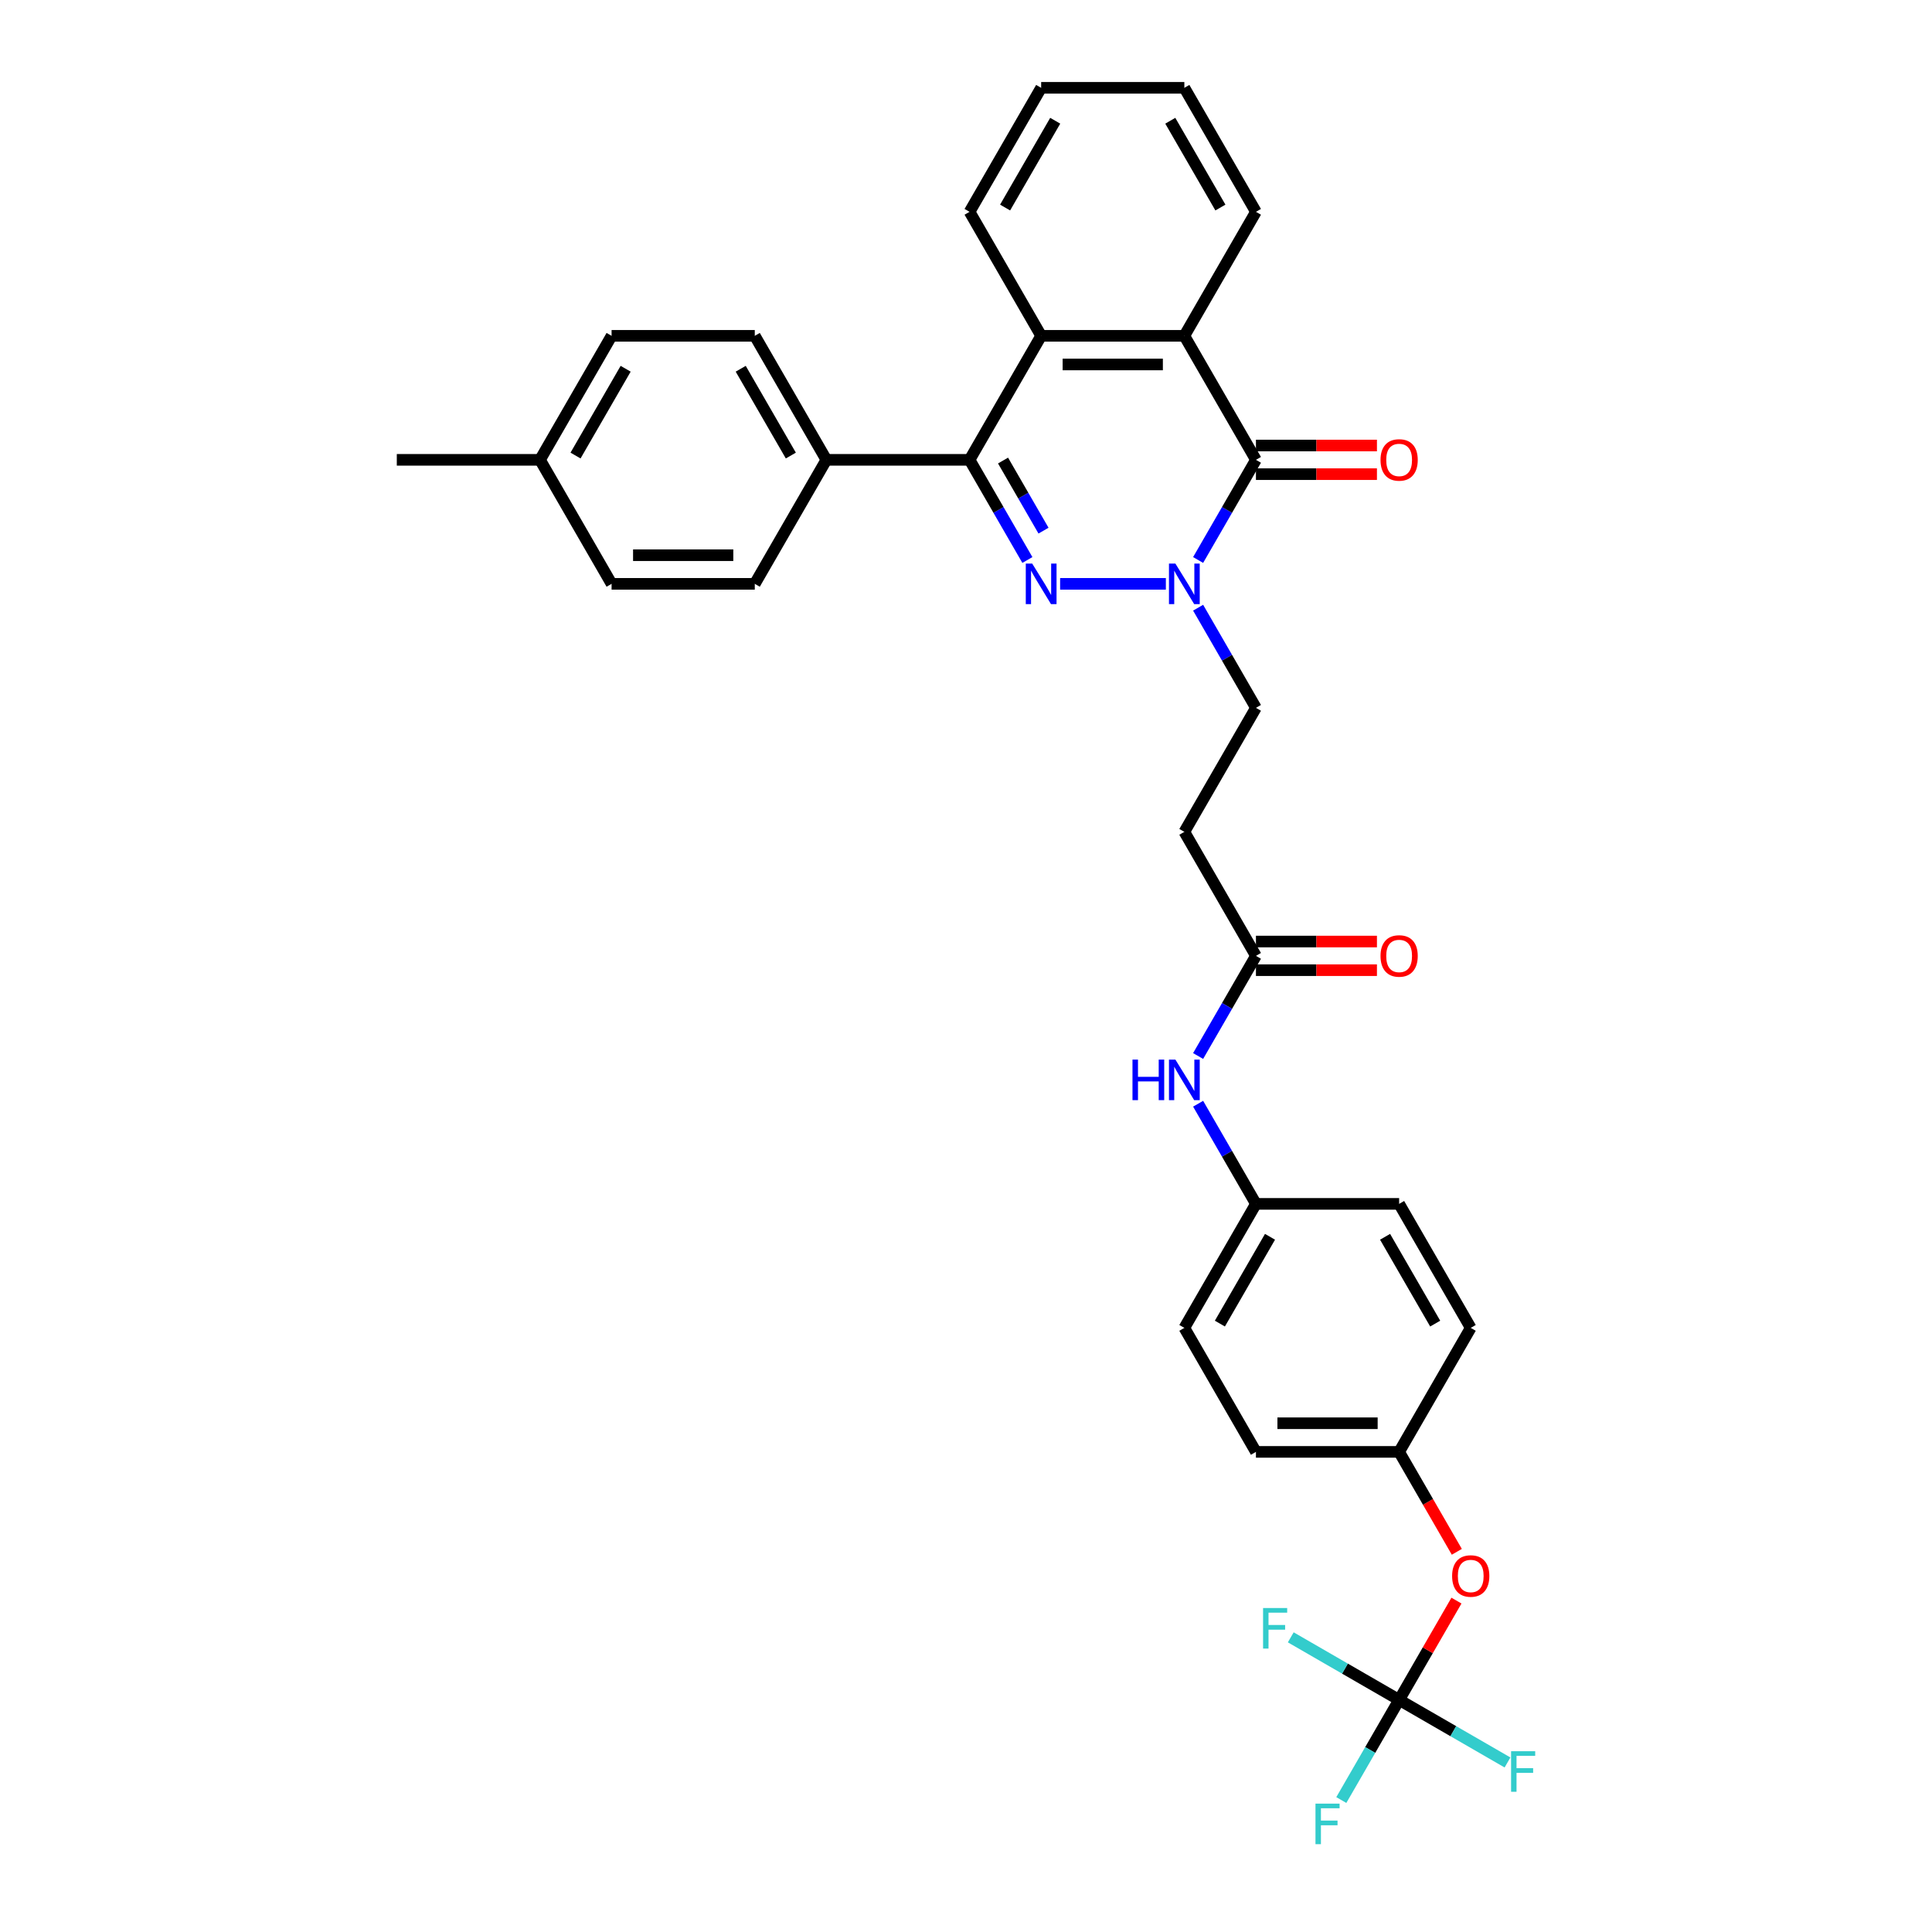 <?xml version='1.0' encoding='iso-8859-1'?>
<svg version='1.1' baseProfile='full'
              xmlns='http://www.w3.org/2000/svg'
                      xmlns:rdkit='http://www.rdkit.org/xml'
                      xmlns:xlink='http://www.w3.org/1999/xlink'
                  xml:space='preserve'
width='1000px' height='1000px' viewBox='0 0 1000 1000'>
<!-- END OF HEADER -->
<rect style='opacity:1.0;fill:#FFFFFF;stroke:none' width='1000' height='1000' x='0' y='0'> </rect>
<path class='bond-0' d='M 548.715,302.196 L 603.449,302.196' style='fill:none;fill-rule:evenodd;stroke:#0000FF;stroke-width:6px;stroke-linecap:butt;stroke-linejoin:miter;stroke-opacity:1' />
<path class='bond-2' d='M 531.773,289.849 L 516.809,263.93' style='fill:none;fill-rule:evenodd;stroke:#0000FF;stroke-width:6px;stroke-linecap:butt;stroke-linejoin:miter;stroke-opacity:1' />
<path class='bond-2' d='M 516.809,263.93 L 501.845,238.011' style='fill:none;fill-rule:evenodd;stroke:#000000;stroke-width:6px;stroke-linecap:butt;stroke-linejoin:miter;stroke-opacity:1' />
<path class='bond-2' d='M 540.121,274.662 L 529.646,256.518' style='fill:none;fill-rule:evenodd;stroke:#0000FF;stroke-width:6px;stroke-linecap:butt;stroke-linejoin:miter;stroke-opacity:1' />
<path class='bond-2' d='M 529.646,256.518 L 519.171,238.375' style='fill:none;fill-rule:evenodd;stroke:#000000;stroke-width:6px;stroke-linecap:butt;stroke-linejoin:miter;stroke-opacity:1' />
<path class='bond-1' d='M 620.146,289.849 L 635.11,263.93' style='fill:none;fill-rule:evenodd;stroke:#0000FF;stroke-width:6px;stroke-linecap:butt;stroke-linejoin:miter;stroke-opacity:1' />
<path class='bond-1' d='M 635.11,263.93 L 650.074,238.011' style='fill:none;fill-rule:evenodd;stroke:#000000;stroke-width:6px;stroke-linecap:butt;stroke-linejoin:miter;stroke-opacity:1' />
<path class='bond-8' d='M 620.146,314.544 L 635.11,340.463' style='fill:none;fill-rule:evenodd;stroke:#0000FF;stroke-width:6px;stroke-linecap:butt;stroke-linejoin:miter;stroke-opacity:1' />
<path class='bond-8' d='M 635.11,340.463 L 650.074,366.382' style='fill:none;fill-rule:evenodd;stroke:#000000;stroke-width:6px;stroke-linecap:butt;stroke-linejoin:miter;stroke-opacity:1' />
<path class='bond-10' d='M 650.074,245.422 L 681.388,245.422' style='fill:none;fill-rule:evenodd;stroke:#000000;stroke-width:6px;stroke-linecap:butt;stroke-linejoin:miter;stroke-opacity:1' />
<path class='bond-10' d='M 681.388,245.422 L 712.702,245.422' style='fill:none;fill-rule:evenodd;stroke:#FF0000;stroke-width:6px;stroke-linecap:butt;stroke-linejoin:miter;stroke-opacity:1' />
<path class='bond-10' d='M 650.074,230.599 L 681.388,230.599' style='fill:none;fill-rule:evenodd;stroke:#000000;stroke-width:6px;stroke-linecap:butt;stroke-linejoin:miter;stroke-opacity:1' />
<path class='bond-10' d='M 681.388,230.599 L 712.702,230.599' style='fill:none;fill-rule:evenodd;stroke:#FF0000;stroke-width:6px;stroke-linecap:butt;stroke-linejoin:miter;stroke-opacity:1' />
<path class='bond-33' d='M 650.074,238.011 L 613.017,173.825' style='fill:none;fill-rule:evenodd;stroke:#000000;stroke-width:6px;stroke-linecap:butt;stroke-linejoin:miter;stroke-opacity:1' />
<path class='bond-4' d='M 501.845,238.011 L 538.902,173.825' style='fill:none;fill-rule:evenodd;stroke:#000000;stroke-width:6px;stroke-linecap:butt;stroke-linejoin:miter;stroke-opacity:1' />
<path class='bond-7' d='M 501.845,238.011 L 427.73,238.011' style='fill:none;fill-rule:evenodd;stroke:#000000;stroke-width:6px;stroke-linecap:butt;stroke-linejoin:miter;stroke-opacity:1' />
<path class='bond-3' d='M 613.017,173.825 L 538.902,173.825' style='fill:none;fill-rule:evenodd;stroke:#000000;stroke-width:6px;stroke-linecap:butt;stroke-linejoin:miter;stroke-opacity:1' />
<path class='bond-3' d='M 601.9,188.648 L 550.019,188.648' style='fill:none;fill-rule:evenodd;stroke:#000000;stroke-width:6px;stroke-linecap:butt;stroke-linejoin:miter;stroke-opacity:1' />
<path class='bond-26' d='M 613.017,173.825 L 650.074,109.64' style='fill:none;fill-rule:evenodd;stroke:#000000;stroke-width:6px;stroke-linecap:butt;stroke-linejoin:miter;stroke-opacity:1' />
<path class='bond-27' d='M 538.902,173.825 L 501.845,109.64' style='fill:none;fill-rule:evenodd;stroke:#000000;stroke-width:6px;stroke-linecap:butt;stroke-linejoin:miter;stroke-opacity:1' />
<path class='bond-5' d='M 724.189,879.865 L 739.025,854.169' style='fill:none;fill-rule:evenodd;stroke:#000000;stroke-width:6px;stroke-linecap:butt;stroke-linejoin:miter;stroke-opacity:1' />
<path class='bond-5' d='M 739.025,854.169 L 753.861,828.472' style='fill:none;fill-rule:evenodd;stroke:#FF0000;stroke-width:6px;stroke-linecap:butt;stroke-linejoin:miter;stroke-opacity:1' />
<path class='bond-16' d='M 724.189,879.865 L 709.225,905.784' style='fill:none;fill-rule:evenodd;stroke:#000000;stroke-width:6px;stroke-linecap:butt;stroke-linejoin:miter;stroke-opacity:1' />
<path class='bond-16' d='M 709.225,905.784 L 694.261,931.703' style='fill:none;fill-rule:evenodd;stroke:#33CCCC;stroke-width:6px;stroke-linecap:butt;stroke-linejoin:miter;stroke-opacity:1' />
<path class='bond-17' d='M 724.189,879.865 L 752.235,896.058' style='fill:none;fill-rule:evenodd;stroke:#000000;stroke-width:6px;stroke-linecap:butt;stroke-linejoin:miter;stroke-opacity:1' />
<path class='bond-17' d='M 752.235,896.058 L 780.282,912.25' style='fill:none;fill-rule:evenodd;stroke:#33CCCC;stroke-width:6px;stroke-linecap:butt;stroke-linejoin:miter;stroke-opacity:1' />
<path class='bond-18' d='M 724.189,879.865 L 696.143,863.673' style='fill:none;fill-rule:evenodd;stroke:#000000;stroke-width:6px;stroke-linecap:butt;stroke-linejoin:miter;stroke-opacity:1' />
<path class='bond-18' d='M 696.143,863.673 L 668.097,847.481' style='fill:none;fill-rule:evenodd;stroke:#33CCCC;stroke-width:6px;stroke-linecap:butt;stroke-linejoin:miter;stroke-opacity:1' />
<path class='bond-6' d='M 650.074,494.753 L 613.017,430.567' style='fill:none;fill-rule:evenodd;stroke:#000000;stroke-width:6px;stroke-linecap:butt;stroke-linejoin:miter;stroke-opacity:1' />
<path class='bond-11' d='M 650.074,494.753 L 635.11,520.672' style='fill:none;fill-rule:evenodd;stroke:#000000;stroke-width:6px;stroke-linecap:butt;stroke-linejoin:miter;stroke-opacity:1' />
<path class='bond-11' d='M 635.11,520.672 L 620.146,546.591' style='fill:none;fill-rule:evenodd;stroke:#0000FF;stroke-width:6px;stroke-linecap:butt;stroke-linejoin:miter;stroke-opacity:1' />
<path class='bond-13' d='M 650.074,502.164 L 681.388,502.164' style='fill:none;fill-rule:evenodd;stroke:#000000;stroke-width:6px;stroke-linecap:butt;stroke-linejoin:miter;stroke-opacity:1' />
<path class='bond-13' d='M 681.388,502.164 L 712.702,502.164' style='fill:none;fill-rule:evenodd;stroke:#FF0000;stroke-width:6px;stroke-linecap:butt;stroke-linejoin:miter;stroke-opacity:1' />
<path class='bond-13' d='M 650.074,487.341 L 681.388,487.341' style='fill:none;fill-rule:evenodd;stroke:#000000;stroke-width:6px;stroke-linecap:butt;stroke-linejoin:miter;stroke-opacity:1' />
<path class='bond-13' d='M 681.388,487.341 L 712.702,487.341' style='fill:none;fill-rule:evenodd;stroke:#FF0000;stroke-width:6px;stroke-linecap:butt;stroke-linejoin:miter;stroke-opacity:1' />
<path class='bond-14' d='M 427.73,238.011 L 390.672,173.825' style='fill:none;fill-rule:evenodd;stroke:#000000;stroke-width:6px;stroke-linecap:butt;stroke-linejoin:miter;stroke-opacity:1' />
<path class='bond-14' d='M 409.334,235.795 L 383.394,190.865' style='fill:none;fill-rule:evenodd;stroke:#000000;stroke-width:6px;stroke-linecap:butt;stroke-linejoin:miter;stroke-opacity:1' />
<path class='bond-15' d='M 427.73,238.011 L 390.672,302.196' style='fill:none;fill-rule:evenodd;stroke:#000000;stroke-width:6px;stroke-linecap:butt;stroke-linejoin:miter;stroke-opacity:1' />
<path class='bond-9' d='M 650.074,366.382 L 613.017,430.567' style='fill:none;fill-rule:evenodd;stroke:#000000;stroke-width:6px;stroke-linecap:butt;stroke-linejoin:miter;stroke-opacity:1' />
<path class='bond-19' d='M 620.146,571.286 L 635.11,597.205' style='fill:none;fill-rule:evenodd;stroke:#0000FF;stroke-width:6px;stroke-linecap:butt;stroke-linejoin:miter;stroke-opacity:1' />
<path class='bond-19' d='M 635.11,597.205 L 650.074,623.124' style='fill:none;fill-rule:evenodd;stroke:#000000;stroke-width:6px;stroke-linecap:butt;stroke-linejoin:miter;stroke-opacity:1' />
<path class='bond-12' d='M 754.05,803.214 L 739.12,777.354' style='fill:none;fill-rule:evenodd;stroke:#FF0000;stroke-width:6px;stroke-linecap:butt;stroke-linejoin:miter;stroke-opacity:1' />
<path class='bond-12' d='M 739.12,777.354 L 724.189,751.494' style='fill:none;fill-rule:evenodd;stroke:#000000;stroke-width:6px;stroke-linecap:butt;stroke-linejoin:miter;stroke-opacity:1' />
<path class='bond-21' d='M 390.672,173.825 L 316.557,173.825' style='fill:none;fill-rule:evenodd;stroke:#000000;stroke-width:6px;stroke-linecap:butt;stroke-linejoin:miter;stroke-opacity:1' />
<path class='bond-22' d='M 390.672,302.196 L 316.557,302.196' style='fill:none;fill-rule:evenodd;stroke:#000000;stroke-width:6px;stroke-linecap:butt;stroke-linejoin:miter;stroke-opacity:1' />
<path class='bond-22' d='M 379.555,287.373 L 327.674,287.373' style='fill:none;fill-rule:evenodd;stroke:#000000;stroke-width:6px;stroke-linecap:butt;stroke-linejoin:miter;stroke-opacity:1' />
<path class='bond-24' d='M 650.074,623.124 L 724.189,623.124' style='fill:none;fill-rule:evenodd;stroke:#000000;stroke-width:6px;stroke-linecap:butt;stroke-linejoin:miter;stroke-opacity:1' />
<path class='bond-25' d='M 650.074,623.124 L 613.017,687.309' style='fill:none;fill-rule:evenodd;stroke:#000000;stroke-width:6px;stroke-linecap:butt;stroke-linejoin:miter;stroke-opacity:1' />
<path class='bond-25' d='M 657.353,640.163 L 631.413,685.093' style='fill:none;fill-rule:evenodd;stroke:#000000;stroke-width:6px;stroke-linecap:butt;stroke-linejoin:miter;stroke-opacity:1' />
<path class='bond-20' d='M 724.189,751.494 L 650.074,751.494' style='fill:none;fill-rule:evenodd;stroke:#000000;stroke-width:6px;stroke-linecap:butt;stroke-linejoin:miter;stroke-opacity:1' />
<path class='bond-20' d='M 713.072,736.671 L 661.192,736.671' style='fill:none;fill-rule:evenodd;stroke:#000000;stroke-width:6px;stroke-linecap:butt;stroke-linejoin:miter;stroke-opacity:1' />
<path class='bond-36' d='M 724.189,751.494 L 761.247,687.309' style='fill:none;fill-rule:evenodd;stroke:#000000;stroke-width:6px;stroke-linecap:butt;stroke-linejoin:miter;stroke-opacity:1' />
<path class='bond-34' d='M 316.557,173.825 L 279.5,238.011' style='fill:none;fill-rule:evenodd;stroke:#000000;stroke-width:6px;stroke-linecap:butt;stroke-linejoin:miter;stroke-opacity:1' />
<path class='bond-34' d='M 323.836,190.865 L 297.895,235.795' style='fill:none;fill-rule:evenodd;stroke:#000000;stroke-width:6px;stroke-linecap:butt;stroke-linejoin:miter;stroke-opacity:1' />
<path class='bond-23' d='M 316.557,302.196 L 279.5,238.011' style='fill:none;fill-rule:evenodd;stroke:#000000;stroke-width:6px;stroke-linecap:butt;stroke-linejoin:miter;stroke-opacity:1' />
<path class='bond-30' d='M 279.5,238.011 L 205.385,238.011' style='fill:none;fill-rule:evenodd;stroke:#000000;stroke-width:6px;stroke-linecap:butt;stroke-linejoin:miter;stroke-opacity:1' />
<path class='bond-29' d='M 724.189,623.124 L 761.247,687.309' style='fill:none;fill-rule:evenodd;stroke:#000000;stroke-width:6px;stroke-linecap:butt;stroke-linejoin:miter;stroke-opacity:1' />
<path class='bond-29' d='M 716.911,640.163 L 742.851,685.093' style='fill:none;fill-rule:evenodd;stroke:#000000;stroke-width:6px;stroke-linecap:butt;stroke-linejoin:miter;stroke-opacity:1' />
<path class='bond-28' d='M 613.017,687.309 L 650.074,751.494' style='fill:none;fill-rule:evenodd;stroke:#000000;stroke-width:6px;stroke-linecap:butt;stroke-linejoin:miter;stroke-opacity:1' />
<path class='bond-35' d='M 650.074,109.64 L 613.017,45.455' style='fill:none;fill-rule:evenodd;stroke:#000000;stroke-width:6px;stroke-linecap:butt;stroke-linejoin:miter;stroke-opacity:1' />
<path class='bond-35' d='M 631.679,107.424 L 605.739,62.494' style='fill:none;fill-rule:evenodd;stroke:#000000;stroke-width:6px;stroke-linecap:butt;stroke-linejoin:miter;stroke-opacity:1' />
<path class='bond-32' d='M 501.845,109.64 L 538.902,45.455' style='fill:none;fill-rule:evenodd;stroke:#000000;stroke-width:6px;stroke-linecap:butt;stroke-linejoin:miter;stroke-opacity:1' />
<path class='bond-32' d='M 520.24,107.424 L 546.18,62.494' style='fill:none;fill-rule:evenodd;stroke:#000000;stroke-width:6px;stroke-linecap:butt;stroke-linejoin:miter;stroke-opacity:1' />
<path class='bond-31' d='M 613.017,45.455 L 538.902,45.455' style='fill:none;fill-rule:evenodd;stroke:#000000;stroke-width:6px;stroke-linecap:butt;stroke-linejoin:miter;stroke-opacity:1' />
<path  class='atom-0' d='M 534.262 291.702
L 541.14 302.819
Q 541.822 303.916, 542.919 305.902
Q 544.016 307.888, 544.075 308.007
L 544.075 291.702
L 546.862 291.702
L 546.862 312.691
L 543.986 312.691
L 536.604 300.536
Q 535.745 299.113, 534.826 297.483
Q 533.936 295.852, 533.669 295.348
L 533.669 312.691
L 530.942 312.691
L 530.942 291.702
L 534.262 291.702
' fill='#0000FF'/>
<path  class='atom-1' d='M 608.377 291.702
L 615.255 302.819
Q 615.937 303.916, 617.034 305.902
Q 618.131 307.888, 618.19 308.007
L 618.19 291.702
L 620.977 291.702
L 620.977 312.691
L 618.101 312.691
L 610.719 300.536
Q 609.86 299.113, 608.941 297.483
Q 608.051 295.852, 607.784 295.348
L 607.784 312.691
L 605.057 312.691
L 605.057 291.702
L 608.377 291.702
' fill='#0000FF'/>
<path  class='atom-11' d='M 714.554 238.07
Q 714.554 233.03, 717.045 230.214
Q 719.535 227.398, 724.189 227.398
Q 728.844 227.398, 731.334 230.214
Q 733.824 233.03, 733.824 238.07
Q 733.824 243.169, 731.304 246.075
Q 728.785 248.95, 724.189 248.95
Q 719.565 248.95, 717.045 246.075
Q 714.554 243.199, 714.554 238.07
M 724.189 246.579
Q 727.391 246.579, 729.111 244.444
Q 730.86 242.28, 730.86 238.07
Q 730.86 233.949, 729.111 231.874
Q 727.391 229.769, 724.189 229.769
Q 720.988 229.769, 719.239 231.845
Q 717.519 233.92, 717.519 238.07
Q 717.519 242.31, 719.239 244.444
Q 720.988 246.579, 724.189 246.579
' fill='#FF0000'/>
<path  class='atom-12' d='M 586.173 548.443
L 589.019 548.443
L 589.019 557.367
L 599.75 557.367
L 599.75 548.443
L 602.596 548.443
L 602.596 569.433
L 599.75 569.433
L 599.75 559.739
L 589.019 559.739
L 589.019 569.433
L 586.173 569.433
L 586.173 548.443
' fill='#0000FF'/>
<path  class='atom-12' d='M 608.377 548.443
L 615.255 559.561
Q 615.937 560.658, 617.034 562.644
Q 618.131 564.63, 618.19 564.749
L 618.19 548.443
L 620.977 548.443
L 620.977 569.433
L 618.101 569.433
L 610.719 557.278
Q 609.86 555.855, 608.941 554.224
Q 608.051 552.594, 607.784 552.09
L 607.784 569.433
L 605.057 569.433
L 605.057 548.443
L 608.377 548.443
' fill='#0000FF'/>
<path  class='atom-13' d='M 751.612 815.739
Q 751.612 810.699, 754.102 807.883
Q 756.592 805.067, 761.247 805.067
Q 765.901 805.067, 768.392 807.883
Q 770.882 810.699, 770.882 815.739
Q 770.882 820.838, 768.362 823.744
Q 765.842 826.619, 761.247 826.619
Q 756.622 826.619, 754.102 823.744
Q 751.612 820.868, 751.612 815.739
M 761.247 824.248
Q 764.449 824.248, 766.168 822.113
Q 767.917 819.949, 767.917 815.739
Q 767.917 811.618, 766.168 809.543
Q 764.449 807.438, 761.247 807.438
Q 758.045 807.438, 756.296 809.514
Q 754.577 811.589, 754.577 815.739
Q 754.577 819.979, 756.296 822.113
Q 758.045 824.248, 761.247 824.248
' fill='#FF0000'/>
<path  class='atom-14' d='M 714.554 494.812
Q 714.554 489.772, 717.045 486.956
Q 719.535 484.139, 724.189 484.139
Q 728.844 484.139, 731.334 486.956
Q 733.824 489.772, 733.824 494.812
Q 733.824 499.911, 731.304 502.816
Q 728.785 505.692, 724.189 505.692
Q 719.565 505.692, 717.045 502.816
Q 714.554 499.941, 714.554 494.812
M 724.189 503.32
Q 727.391 503.32, 729.111 501.186
Q 730.86 499.022, 730.86 494.812
Q 730.86 490.691, 729.111 488.616
Q 727.391 486.511, 724.189 486.511
Q 720.988 486.511, 719.239 488.586
Q 717.519 490.662, 717.519 494.812
Q 717.519 499.051, 719.239 501.186
Q 720.988 503.32, 724.189 503.32
' fill='#FF0000'/>
<path  class='atom-17' d='M 680.891 933.556
L 693.372 933.556
L 693.372 935.957
L 683.708 935.957
L 683.708 942.331
L 692.305 942.331
L 692.305 944.762
L 683.708 944.762
L 683.708 954.545
L 680.891 954.545
L 680.891 933.556
' fill='#33CCCC'/>
<path  class='atom-18' d='M 782.134 906.428
L 794.615 906.428
L 794.615 908.829
L 784.951 908.829
L 784.951 915.203
L 793.548 915.203
L 793.548 917.634
L 784.951 917.634
L 784.951 927.417
L 782.134 927.417
L 782.134 906.428
' fill='#33CCCC'/>
<path  class='atom-19' d='M 653.763 832.313
L 666.244 832.313
L 666.244 834.714
L 656.58 834.714
L 656.58 841.088
L 665.177 841.088
L 665.177 843.519
L 656.58 843.519
L 656.58 853.303
L 653.763 853.303
L 653.763 832.313
' fill='#33CCCC'/>
</svg>
